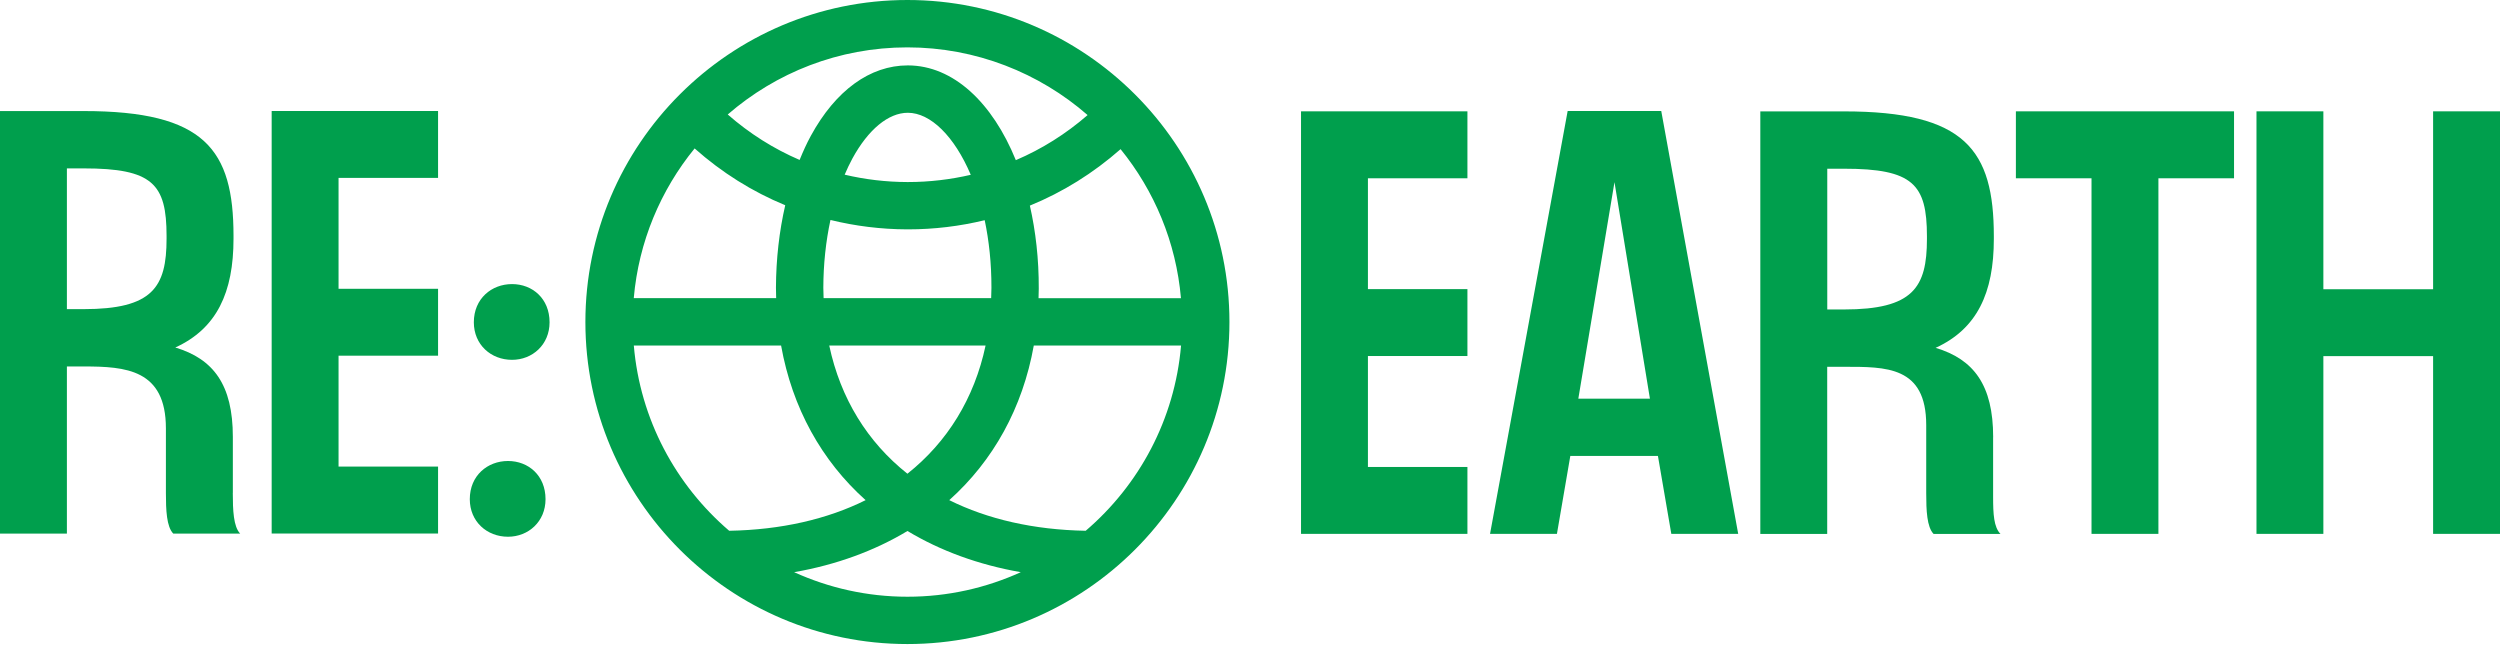 <svg width="236" height="61" viewBox="0 0 236 61" fill="none" xmlns="http://www.w3.org/2000/svg">
<g clip-path="url(#clip0_35_50748)">
<path d="M85.66 0C68.897 0 55.261 13.636 55.261 30.399C55.261 47.161 68.897 60.798 85.66 60.798C102.422 60.798 116.059 47.161 116.059 30.399C116.059 13.636 102.422 0 85.66 0ZM77.748 28.144C77.738 27.821 77.722 27.503 77.722 27.174C77.727 24.935 77.962 22.769 78.395 20.765C80.733 21.339 83.15 21.642 85.623 21.652H85.717C88.191 21.652 90.617 21.355 92.955 20.786C93.362 22.712 93.597 24.857 93.592 27.169C93.592 27.497 93.582 27.821 93.566 28.144H77.743H77.748ZM93.039 32.617C91.98 37.611 89.422 41.734 85.66 44.719C81.892 41.734 79.34 37.611 78.28 32.617H93.044H93.039ZM74.126 19.372C73.563 21.814 73.26 24.455 73.25 27.169C73.25 27.497 73.265 27.821 73.27 28.144H59.827C60.292 22.811 62.369 17.937 65.573 14.012C68.135 16.288 71.016 18.093 74.121 19.372H74.126ZM79.736 16.491C79.966 15.959 80.201 15.447 80.467 14.962C81.965 12.217 83.87 10.646 85.696 10.646H85.707C87.831 10.651 90.085 12.838 91.64 16.502C89.725 16.945 87.742 17.185 85.722 17.185H85.644C83.63 17.18 81.652 16.94 79.742 16.491H79.736ZM97.224 19.408C100.329 18.14 103.21 16.345 105.783 14.08C108.961 17.994 111.023 22.848 111.482 28.15H98.038C98.049 27.847 98.059 27.549 98.059 27.242C98.07 24.46 97.767 21.819 97.219 19.408H97.224ZM102.673 10.86C100.622 12.645 98.341 14.075 95.894 15.119C93.686 9.686 89.996 6.189 85.722 6.174H85.696C82.132 6.174 78.881 8.533 76.543 12.822C76.151 13.537 75.807 14.305 75.483 15.098C73.03 14.043 70.75 12.603 68.699 10.808C73.25 6.863 79.178 4.472 85.654 4.472C92.131 4.472 98.112 6.889 102.667 10.86H102.673ZM59.832 32.617H73.735C74.789 38.514 77.566 43.498 81.714 47.214C78.093 49.014 73.745 50.016 68.835 50.105C63.798 45.794 60.427 39.599 59.832 32.617ZM74.966 54.014C78.969 53.314 82.565 51.989 85.665 50.126C88.76 51.989 92.361 53.314 96.363 54.014C93.102 55.496 89.48 56.331 85.665 56.331C81.85 56.331 78.234 55.496 74.966 54.014ZM102.49 50.105C97.579 50.016 93.232 49.014 89.61 47.214C93.759 43.498 96.535 38.514 97.59 32.617H111.492C110.897 39.599 107.526 45.799 102.49 50.105Z" fill="#009F4D"/>
<path d="M47.955 50.668C49.88 50.668 51.498 49.238 51.498 47.124C51.498 44.885 49.88 43.518 47.955 43.518C46.029 43.518 44.349 44.885 44.349 47.124C44.349 49.238 45.966 50.668 47.955 50.668Z" fill="#009F4D"/>
<path d="M21.981 46.524V41.243C21.981 36.322 20.149 33.885 16.549 32.804C20.462 31.02 22.044 27.612 22.044 22.529V22.278C22.044 14.111 19.33 10.484 7.896 10.484H0V50.37H6.315V34.594H7.891C11.867 34.594 15.661 34.866 15.661 40.434V46.529C15.661 48.153 15.724 49.723 16.355 50.37H22.67C22.039 49.723 21.976 48.153 21.976 46.529M15.724 22.529C15.724 27.126 14.398 29.183 7.891 29.183H6.315V15.896H7.891C14.398 15.896 15.724 17.357 15.724 22.278V22.529Z" fill="#009F4D"/>
<path d="M41.353 44.045H31.959V33.577H41.353V27.262H31.959V16.793H41.353V10.479H25.645V50.365H41.353V44.045Z" fill="#009F4D"/>
<path d="M48.336 33.968C50.261 33.968 51.879 32.538 51.879 30.424C51.879 28.186 50.261 26.818 48.336 26.818C46.41 26.818 44.73 28.186 44.73 30.424C44.73 32.538 46.347 33.968 48.336 33.968Z" fill="#009F4D"/>
<path d="M138.525 44.082H129.132V33.608H138.525V27.293H129.132V16.83H138.525V10.51H122.817V50.397H138.525V44.082Z" fill="#009F4D"/>
<path d="M147.987 10.479L140.66 50.397H146.974L148.237 43.043H156.509L157.772 50.397H164.086L156.822 10.479H147.982H147.987ZM148.994 37.632L152.407 17.195L155.752 37.632H148.994Z" fill="#009F4D"/>
<path d="M188.155 41.274C188.155 36.353 186.323 33.916 182.722 32.836C186.636 31.051 188.218 27.643 188.218 22.56V22.309C188.218 14.142 185.504 10.515 174.07 10.515H166.174V50.402H172.488V34.626H174.064C178.041 34.626 181.835 34.558 181.835 40.126V46.561C181.835 48.184 181.898 49.749 182.529 50.402H188.844C188.212 49.755 188.15 48.523 188.15 46.9V41.279L188.155 41.274ZM181.903 22.56C181.903 27.158 180.577 29.214 174.07 29.214H172.494V15.927H174.07C180.577 15.927 181.903 17.388 181.903 22.309V22.56Z" fill="#009F4D"/>
<path d="M190.3 16.83H197.439V50.397H203.754V16.83H210.893V10.51H190.3V16.83Z" fill="#009F4D"/>
<path d="M229.685 27.304H219.326V10.51H213.012V50.397H219.326V33.618H229.685V50.397H236V10.51H229.685V27.304Z" fill="#009F4D"/>
</g>
<defs>
<clipPath id="clip0_35_50748">
<rect width="236" height="60.798" fill="white"/>
</clipPath>
</defs>
</svg>
